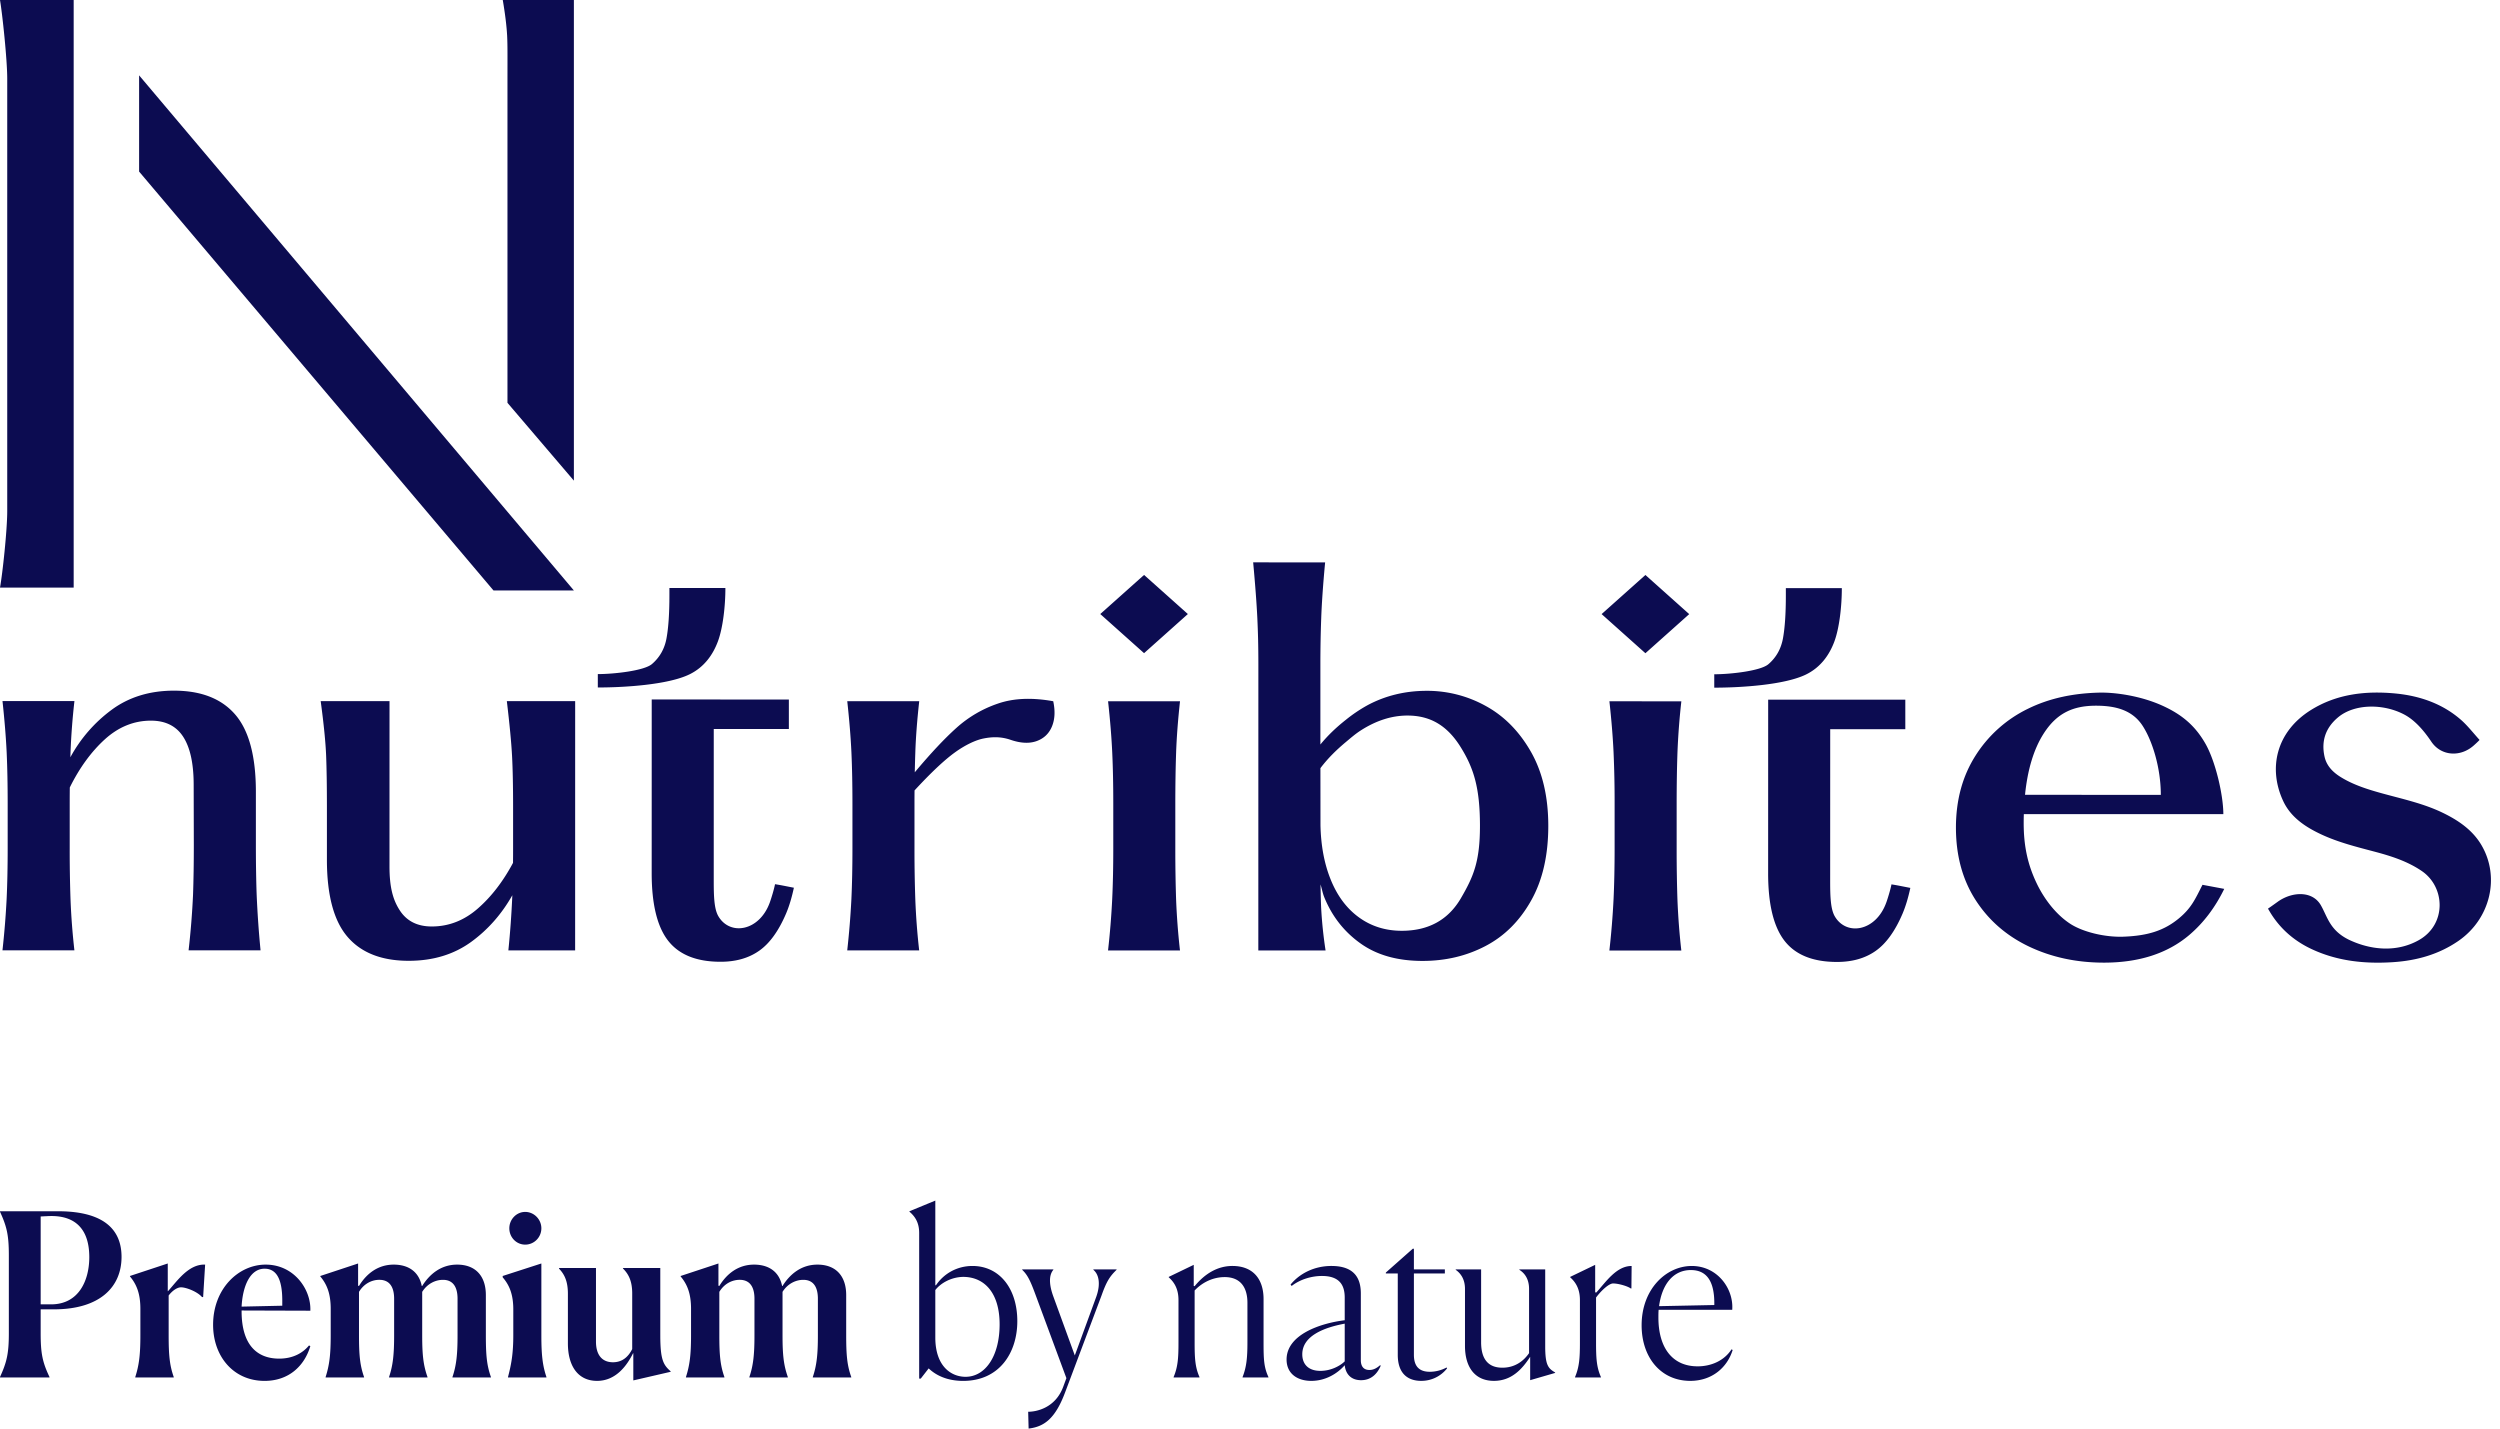 <svg xmlns="http://www.w3.org/2000/svg" width="168" height="96"><g id="Symbols" fill="none" fill-rule="evenodd" stroke="none" stroke-width="1"><g id="Footer-Feedback" fill="#0C0C51" transform="translate(-240 -72)"><path id="Combined-Shape" d="m249.348 77.063 29.217 34.616h-5.402L249.348 83.53zM278.565 72v32.299l-4.463-5.229V77.285l.001-.976v-.573q.002-.813-.024-1.344-.053-.975-.293-2.392zM240 111.487h4.951V72H240c.16.945.486 4.005.486 5.285v29.06c0 1.28-.313 4.197-.486 5.142m123.274 3.61c.33-.9.497-2.344.497-3.574h-3.762v.495q0 1.82-.194 2.881c-.13.707-.454 1.286-.98 1.736-.523.45-2.534.676-3.637.676v.9c1.726 0 4.704-.173 6.16-.882 1-.488 1.584-1.332 1.916-2.232m3.485 17.55c-.7 1.954-2.682 2.266-3.46.934-.287-.49-.309-1.35-.312-2.298L362.99 121h5.047v-1.981l-9.216-.002v1.348l-.002 10.32q-.001 3.12 1.103 4.54 1.104 1.418 3.522 1.418 1.542.001 2.592-.736 1.053-.734 1.806-2.487c.216-.502.39-1.091.533-1.753-.42-.08-.84-.17-1.268-.237-.063.334-.246.938-.347 1.218m-121.757-13.535h-4.835q.208 1.926.28 3.451.068 1.523.068 3.452v2.977q0 1.893-.07 3.417a58 58 0 0 1-.28 3.452H245a46 46 0 0 1-.262-3.45 96 96 0 0 1-.054-3.418v-2.978q0-.566.006-1.098.976-1.976 2.35-3.23 1.386-1.258 3.101-1.26 1.473 0 2.173 1.088.7 1.086.701 3.224l.01 4.045q0 1.857-.052 3.329a55 55 0 0 1-.3 3.75h4.836a69 69 0 0 1-.262-3.75q-.051-1.47-.052-3.328v-3.575q0-3.572-1.382-5.186-1.385-1.612-4.117-1.613-2.456 0-4.207 1.297a9.7 9.7 0 0 0-2.76 3.18l.01-.324a46 46 0 0 1 .263-3.452m33.649.005h-4.591q.279 2.345.35 3.679.07 1.33.07 3.4v2.801q0 .51-.005.987-1.003 1.878-2.362 3.065-1.384 1.21-3.1 1.21-1.438-.001-2.139-1.07c-.467-.713-.7-1.556-.7-2.98l.002-11.094h-4.625q.315 2.346.366 3.68.052 1.33.052 3.398v3.573q0 3.576 1.383 5.186 1.384 1.614 4.117 1.613 2.451 0 4.206-1.279 1.683-1.23 2.753-3.126l-.003.079a63 63 0 0 1-.263 3.627h4.487zm31.004 2.685q.736-.263 1.035-.982.298-.718.087-1.698-2.138-.387-3.714.157a8 8 0 0 0-2.786 1.629q-1.203 1.078-2.804 2.989.014-.698.036-1.325.05-1.526.263-3.452h-4.836q.21 1.925.28 3.451.068 1.523.068 3.452V129q0 1.893-.07 3.417a58 58 0 0 1-.28 3.452h4.835a46 46 0 0 1-.261-3.45 96 96 0 0 1-.055-3.418v-2.978q0-.465.004-.906 1.646-1.785 2.715-2.556c.711-.513 1.405-.832 1.915-.933.54-.108 1.138-.147 1.817.085q1.015.351 1.75.09m10.17-8.54-2.942-2.628-2.944 2.628 2.943 2.629zm-5.084 19.157a54 54 0 0 1-.28 3.451l4.835.001a47 47 0 0 1-.262-3.452 103 103 0 0 1-.052-3.417v-2.977q.001-1.93.054-3.452.052-1.525.262-3.451h-4.835q.211 1.925.28 3.45.071 1.524.07 3.452v2.978q0 1.893-.072 3.417m23.434-.061q-1.28 2.19-3.979 2.19-1.644-.001-2.89-.913-1.246-.91-1.908-2.594-.614-1.548-.661-3.575l-.004-3.847c.505-.67 1.086-1.234 1.703-1.75.329-.275.651-.556 1.012-.787q1.559-.999 3.136-.998c1.518 0 2.664.658 3.573 2.12.875 1.407 1.297 2.725 1.297 5.294 0 2.385-.427 3.4-1.28 4.86m4.698-9.852q-1.176-2.052-3.031-3.067a8.1 8.1 0 0 0-3.96-1.017q-2.173 0-3.976.964a10 10 0 0 0-1.469.99c-.61.481-1.187 1.02-1.705 1.654v.007-5.37c.001-1.238.02-2.146.056-3.126.035-.98.12-2.232.263-3.75l-4.836-.001q.209 2.278.28 3.75c.046.98.069 1.888.069 3.126l-.003 19.206h4.52a29 29 0 0 1-.296-2.838c-.02-.42-.034-.961-.043-1.603.09.286.141.593.253.867q.786 1.928 2.435 3.1 1.647 1.176 4.169 1.175 2.314 0 4.222-.998 1.912-.997 3.066-3.047 1.16-2.05 1.16-5.029c0-1.96-.392-3.627-1.174-4.993m9.854.072a47 47 0 0 1 .262-3.451l-4.835-.001q.211 1.926.28 3.452a74 74 0 0 1 .07 3.451v2.977q0 1.893-.071 3.418a54 54 0 0 1-.281 3.451h4.835a47 47 0 0 1-.262-3.45 102 102 0 0 1-.052-3.418v-2.977q.001-1.93.054-3.452m.79-9.31-2.943-2.63-2.944 2.628 2.943 2.63zm-65.266 1.816c.33-.9.497-2.343.497-3.573h-3.762v.494q0 1.82-.194 2.882-.192 1.06-.979 1.736c-.524.45-2.535.675-3.638.675v.9c1.727 0 4.704-.172 6.16-.882 1-.487 1.584-1.332 1.916-2.232m2.761 20.81q1.053-.733 1.806-2.487c.216-.502.39-1.09.533-1.753-.42-.079-.84-.17-1.268-.237-.062.335-.246.938-.347 1.218-.7 1.953-2.682 2.266-3.46.934-.287-.49-.308-1.35-.311-2.299l.001-10.282h5.047v-1.982l-9.216-.001v1.348l-.002 10.32q0 3.119 1.103 4.539 1.104 1.418 3.522 1.418 1.542.001 2.592-.736m115.746-7.098c-.601-1.024-1.566-1.682-2.655-2.202-1.237-.59-2.583-.887-3.906-1.248-1.007-.275-2.005-.577-2.89-1.122-.542-.334-.96-.763-1.095-1.375-.227-1.028.05-1.919.89-2.63 1.116-.948 3.076-.942 4.471-.2.69.367 1.292 1.04 1.812 1.817.65.97 1.948 1.065 2.848.264.136-.12.279-.252.396-.377-.416-.457-.809-.967-1.253-1.354-1.239-1.08-2.759-1.613-4.424-1.77-2.003-.187-3.932.04-5.651 1.111-2.359 1.47-2.891 3.949-1.86 6.137.5 1.06 1.452 1.709 2.53 2.215 1.15.54 2.387.847 3.619 1.173 1.117.296 2.207.648 3.16 1.3 1.585 1.084 1.669 3.592-.208 4.644-1.562.875-3.33.629-4.72-.042-1.264-.632-1.415-1.529-1.856-2.3-.576-1.008-1.965-.917-2.906-.236-.428.31-.65.459-.65.459s.149.255.197.33q.983 1.56 2.712 2.377c1.737.821 3.597 1.016 5.51.889 1.594-.107 3.074-.528 4.377-1.426 2.135-1.471 2.82-4.272 1.552-6.434m-29.432-7.484c.889-1.401 1.994-1.89 3.534-1.89 1.331 0 2.446.307 3.123 1.346s1.226 2.87 1.226 4.645l-9.125-.002q.255-2.54 1.242-4.099m9.088 12.41c-.982.809-2.072 1.164-3.73 1.223-1.249.044-2.732-.322-3.573-.874-.991-.651-1.776-1.717-2.264-2.754-.599-1.27-.853-2.498-.853-4.016q0-.302.01-.593l13.407.002c0-1.262-.52-3.566-1.229-4.78-.69-1.185-1.56-1.915-2.861-2.508-1.463-.665-3.198-.908-4.28-.878-1.704.046-3.293.362-4.765 1.086a8.6 8.6 0 0 0-3.522 3.152q-1.313 2.068-1.313 4.833 0 2.804 1.312 4.852c.877 1.368 2.073 2.411 3.591 3.137q2.278 1.084 5.043 1.085 3.538 0 5.73-1.854 1.437-1.22 2.354-3.103l-1.462-.274c-.493.967-.743 1.562-1.595 2.264M243.43 159.653h-.697v-5.906c.327-.015.55-.03.727-.03 1.544 0 2.54.824 2.54 2.762 0 1.54-.684 3.174-2.57 3.174m.46-6.257H240v.03c.46 1.008.594 1.572.594 2.946v5.219c0 1.357-.134 1.938-.594 2.945v.03h3.327v-.03c-.476-1.007-.594-1.588-.594-2.945v-1.603h.89c3.119 0 4.545-1.526 4.545-3.525 0-1.678-.995-3.067-4.278-3.067m7.4 5.371h-.016v-1.861l-2.54.84v.03c.431.519.7 1.128.7 2.182v1.77c0 1.327-.09 2.014-.343 2.808v.03h2.585v-.03c-.283-.794-.342-1.511-.342-2.808v-2.67c.267-.352.594-.55.832-.55.341 0 1.099.29 1.41.656h.075l.134-2.182c-1.114-.046-1.886 1.114-2.495 1.785m7.679.977-2.733.061c.074-1.403.58-2.548 1.544-2.548.773 0 1.189.656 1.189 2.136zm-1.114-2.762c-1.827 0-3.534 1.618-3.534 4.044 0 2.121 1.366 3.77 3.46 3.77 1.618 0 2.673-.992 3.074-2.336l-.09-.045c-.4.488-1.053.885-2.004.885-1.47 0-2.525-.901-2.525-3.19v-.045l4.62.015c.058-1.434-1.1-3.098-3.001-3.098m14.795 2.045c0-1.267-.684-2.045-1.932-2.045-1.069 0-1.84.626-2.346 1.435h-.03c-.178-.901-.832-1.435-1.886-1.435-1.069 0-1.842.626-2.331 1.435l-.06-.016v-1.495l-2.54.84v.03c.432.518.699 1.129.699 2.182v1.77c0 1.327-.09 2.014-.342 2.808v.03h2.584v-.03c-.282-.794-.341-1.511-.341-2.808v-2.914c.327-.55.86-.81 1.366-.81.757 0 .995.58.995 1.267v2.472c0 1.252-.074 2-.342 2.793v.03h2.585v-.03c-.282-.794-.357-1.48-.357-2.823v-2.9c.342-.549.891-.808 1.396-.808.743 0 .98.58.98 1.266v2.472c0 1.252-.074 2-.342 2.793v.03h2.585v-.03c-.282-.794-.341-1.48-.341-2.823zm1.577-4.486c0 .61.475 1.098 1.068 1.098.595 0 1.085-.488 1.085-1.098 0-.595-.49-1.1-1.085-1.1-.593 0-1.068.505-1.068 1.1m2.153 2.365-2.599.84v.09c.446.52.713 1.13.713 2.167v1.725c0 1.297-.149 2.014-.356 2.808v.03h2.583v-.03c-.267-.794-.341-1.526-.341-2.808zm7.992 4.807v-4.502h-2.51v.03c.385.382.623.855.623 1.68v3.737c-.252.504-.653.886-1.292.886-.757 0-1.143-.519-1.143-1.389v-4.944h-2.481v.046c.356.366.594.84.594 1.679v3.342c0 1.526.683 2.517 1.96 2.517 1.263 0 2.005-1.023 2.422-1.862l.014.015v1.816l2.51-.58v-.03c-.505-.442-.697-.794-.697-2.441m12.492-2.686c0-1.267-.684-2.045-1.932-2.045-1.069 0-1.84.626-2.346 1.435h-.03c-.178-.901-.832-1.435-1.886-1.435-1.069 0-1.842.626-2.331 1.435l-.06-.016v-1.495l-2.54.84v.03c.432.518.699 1.129.699 2.182v1.77c0 1.327-.09 2.014-.342 2.808v.03h2.584v-.03c-.282-.794-.341-1.511-.341-2.808v-2.914c.327-.55.86-.81 1.366-.81.757 0 .995.58.995 1.267v2.472c0 1.252-.074 2-.342 2.793v.03h2.585v-.03c-.282-.794-.357-1.48-.357-2.823v-2.9c.342-.549.891-.808 1.396-.808.743 0 .98.58.98 1.266v2.472c0 1.252-.074 2-.342 2.793v.03h2.585v-.03c-.282-.794-.341-1.48-.341-2.823zm8.023 5.494c-.98 0-2.034-.717-2.034-2.64v-3.19c.341-.442 1.039-.87 1.871-.884 1.411 0 2.45 1.052 2.45 3.188 0 2.167-.98 3.526-2.287 3.526m.461-7.448c-1.04 0-1.931.52-2.45 1.298h-.045v-5.692l-1.738.717v.03c.342.29.653.702.653 1.42v9.797h.105l.534-.687c.475.458 1.233.84 2.317.84 2.436 0 3.639-1.893 3.639-4.014 0-2.198-1.203-3.709-3.015-3.709m8.126.26c.371.305.505.946.193 1.816l-1.44 3.937-1.456-3.998c-.327-.916-.237-1.465.014-1.755v-.03h-2.093v.03c.356.336.549.732.891 1.663l2.079 5.616-.208.564c-.534 1.466-1.841 1.695-2.361 1.695l.03 1.129c1.025-.122 1.781-.641 2.45-2.427l2.45-6.515c.327-.916.535-1.267 1.01-1.725v-.03h-1.559zm11.437 1.968c0-1.373-.727-2.228-2.094-2.228-.98 0-1.84.504-2.538 1.359l-.06-.015v-1.42l-1.679.81v.03c.342.305.654.747.654 1.526v2.853c0 1.069-.045 1.648-.327 2.32v.03h1.738v-.03c-.297-.672-.326-1.282-.326-2.335v-3.48c.578-.61 1.32-.9 2.018-.9 1.13 0 1.53.778 1.53 1.725v2.67c0 1.007-.06 1.648-.326 2.32v.03h1.737v-.03c-.312-.672-.327-1.236-.327-2.335zm5.454 4.182c-.342.336-.966.64-1.634.64-.817 0-1.218-.457-1.218-1.113 0-1.236 1.456-1.8 2.852-2.06zm1.663.58c-.416 0-.58-.275-.58-.656v-4.486c0-.962-.385-1.848-1.975-1.848-1.173 0-2.153.52-2.747 1.252l.074.092c.564-.443 1.337-.672 2.035-.672 1.188 0 1.53.626 1.53 1.45v1.525c-1.634.2-3.907.962-3.907 2.64 0 .931.699 1.435 1.664 1.435.95 0 1.752-.488 2.243-1.053.059.565.4 1.007 1.099 1.007.787 0 1.158-.58 1.321-.977l-.044-.03c-.208.183-.431.32-.713.32m4.056.121c-.743 0-1.07-.396-1.07-1.144v-5.463h2.08v-.274h-2.08v-1.389h-.074l-1.811 1.602v.061h.801v5.463c0 1.374.788 1.755 1.575 1.755a2.19 2.19 0 0 0 1.737-.839l-.03-.061a2.4 2.4 0 0 1-1.128.29m7.754-1.725v-5.157H342.1v.03c.416.26.653.687.653 1.282v4.318c-.37.534-.95.977-1.796.977-.95 0-1.426-.58-1.426-1.709v-4.898h-1.708v.03c.372.26.624.672.624 1.282v3.83c0 1.434.668 2.35 1.945 2.35 1.188 0 1.901-.793 2.435-1.617v1.571l1.679-.488v-.03c-.475-.275-.668-.504-.668-1.77m3.432-3.602-.074-.015v-1.846l-1.679.809v.03c.342.305.654.747.654 1.526v2.853c0 1.069-.045 1.648-.327 2.32v.03h1.738v-.03c-.297-.672-.327-1.282-.327-2.335v-3.007c.4-.533.891-.945 1.144-.945.341 0 .95.168 1.188.335h.044l.015-1.51c-1.025 0-1.722 1.068-2.376 1.785m6.358-1.51c1.025 0 1.574.701 1.574 2.227v.122l-3.712.077c.193-1.465.95-2.427 2.138-2.427m.446 6.47c-1.678 0-2.629-1.235-2.629-3.28 0-.183 0-.351.015-.52h4.946c.103-1.419-.996-2.944-2.719-2.944s-3.37 1.556-3.37 3.983c0 2.181 1.307 3.738 3.267 3.738 1.455 0 2.48-.885 2.851-2.075l-.074-.046c-.505.778-1.381 1.145-2.287 1.145"/></g></g></svg>